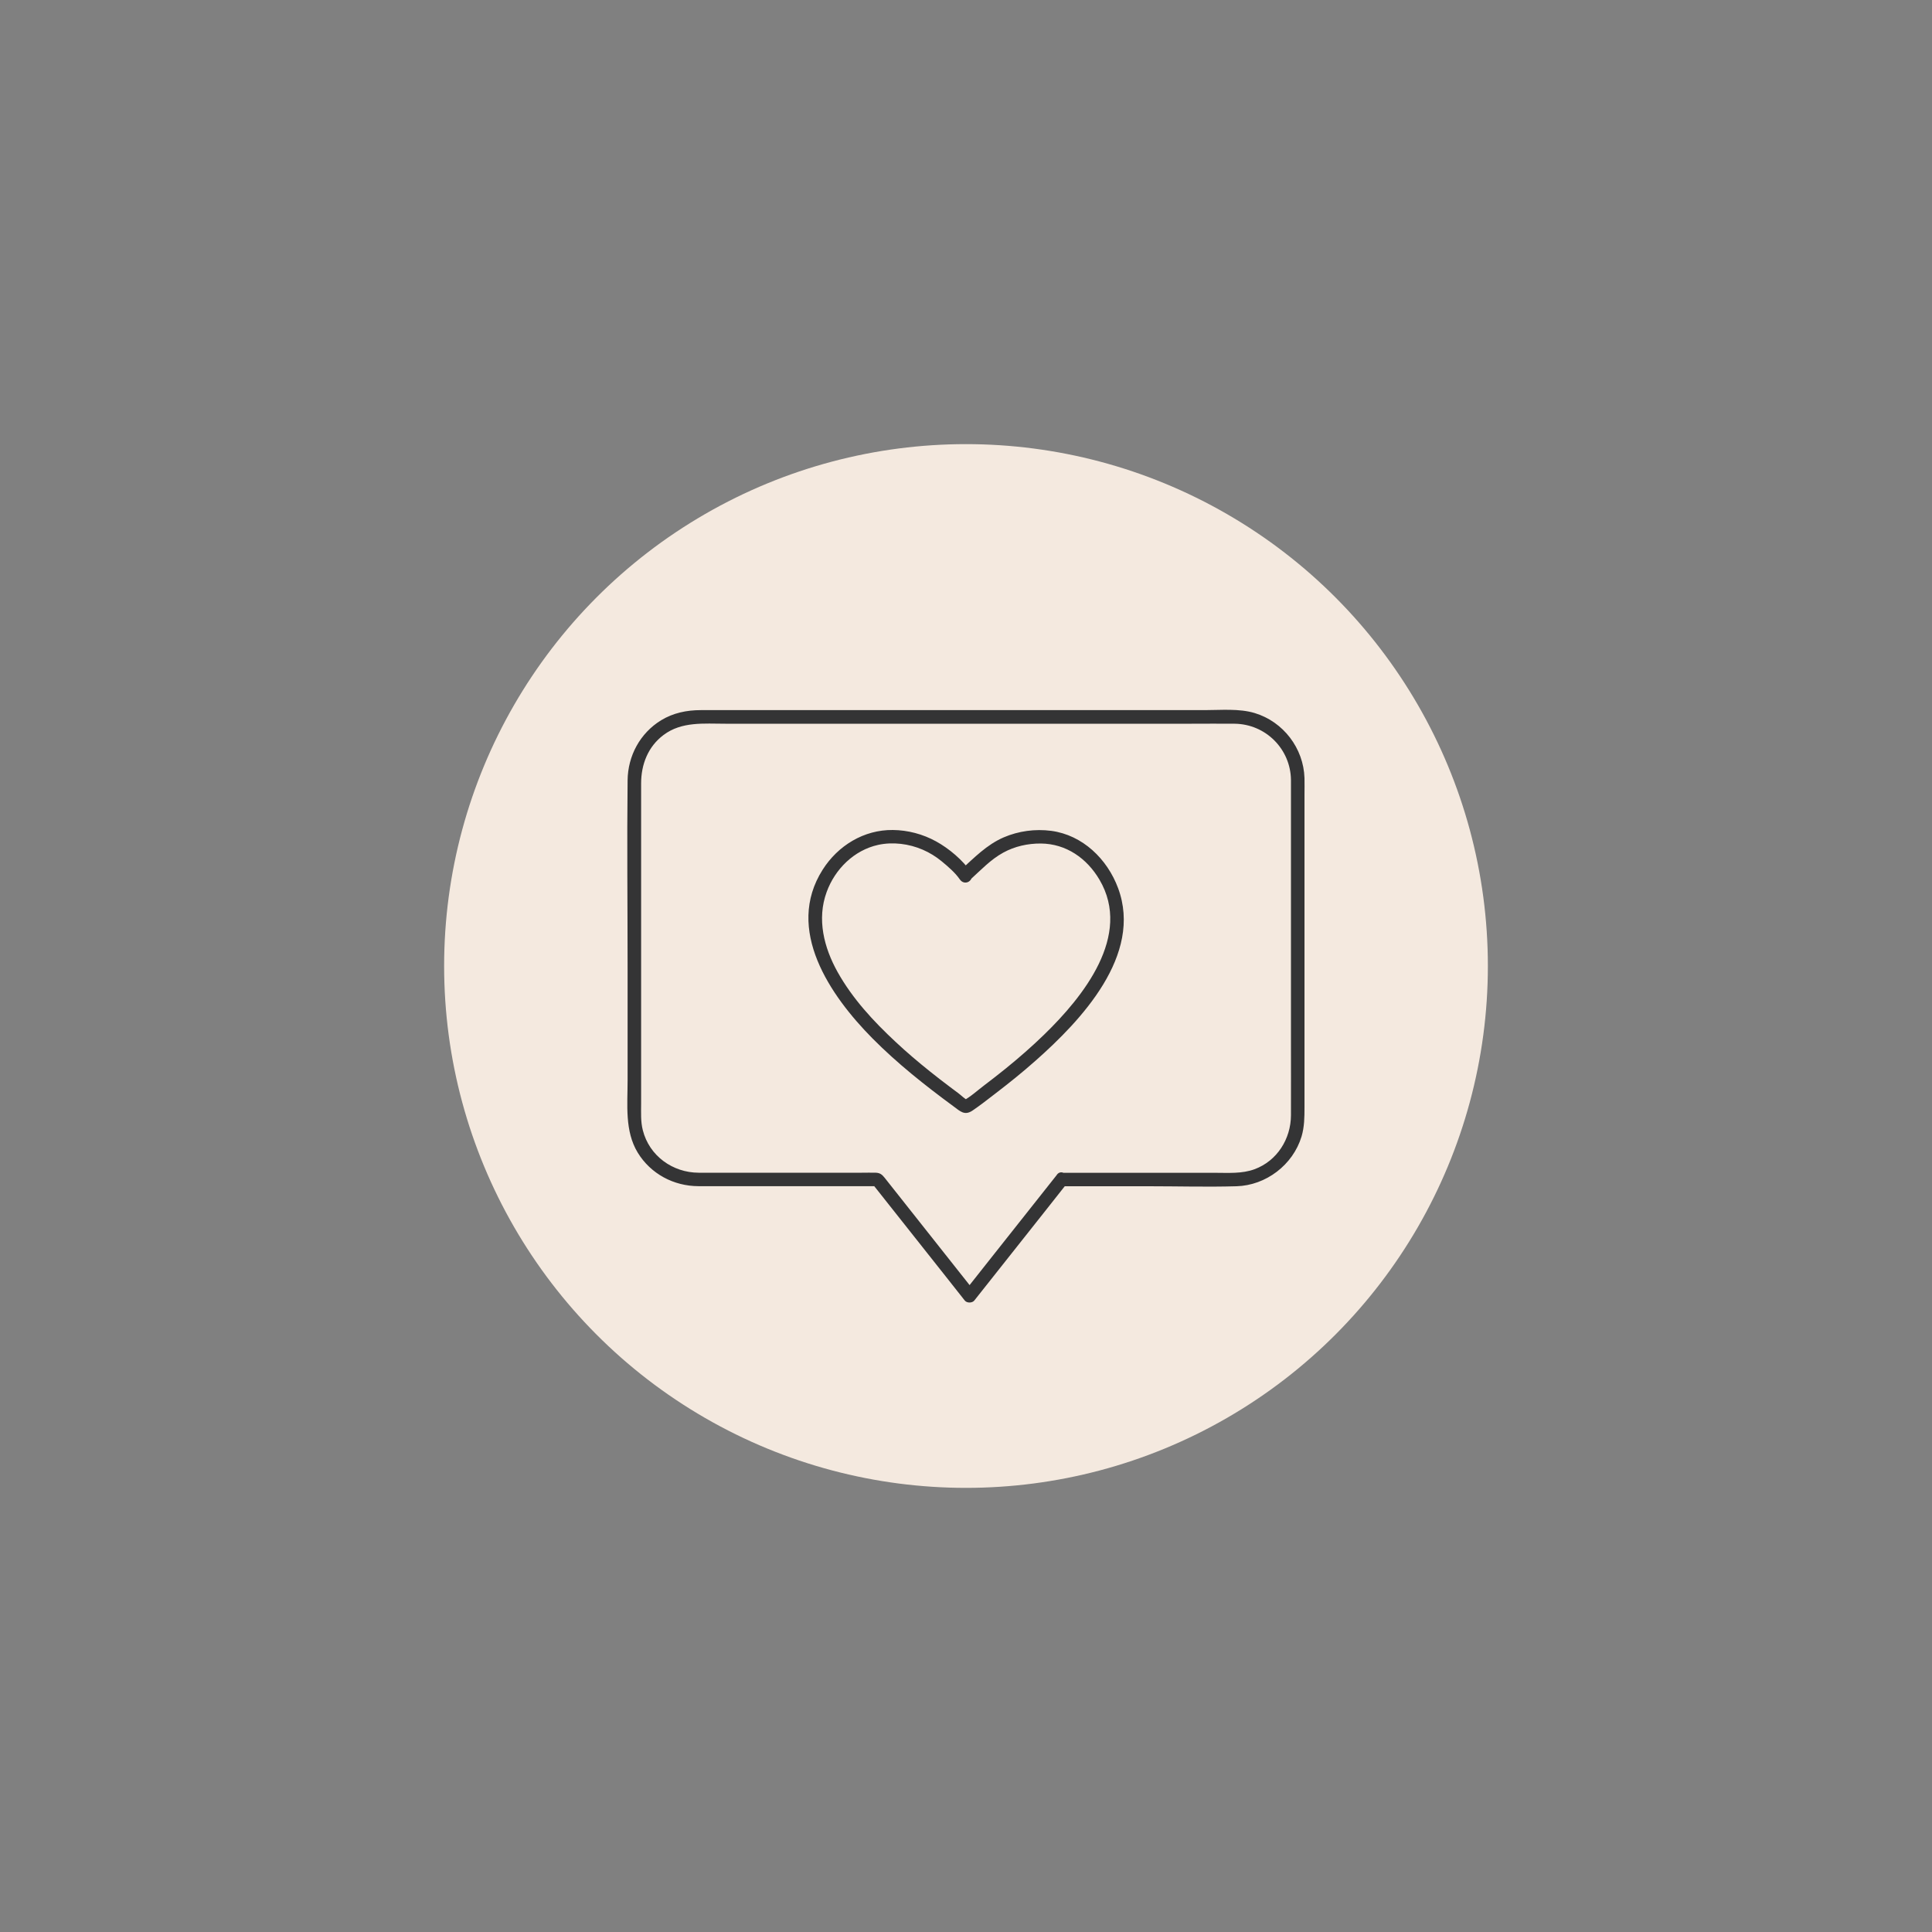<svg viewBox="0 0 250 250" xmlns="http://www.w3.org/2000/svg" data-name="Layer 1" id="Layer_1">
  <rect x="0" y="0" width="250" height="250" fill="#808080" stroke="none"/>
  <defs>
    <style>
      .cls-1 {
        fill: #f4e9df;
      }

      .cls-2 {
        fill: #343435;
      }
    </style>
  </defs>
  <circle r="67.53" cy="125" cx="125" class="cls-1"></circle>
  <g>
    <path d="M125.56,113.82c1.36-1.23,2.63-2.6,4.26-3.49,1.49-.82,3.18-1.19,4.87-1.18,3.27.03,5.95,1.91,7.58,4.68,4.27,7.25-2.14,15.18-7.16,20.05-1.58,1.54-3.25,2.99-4.96,4.38-.92.74-1.85,1.47-2.79,2.18-.88.66-1.79,1.52-2.78,2.02l.67-.09c-.39-.13-.91-.67-1.24-.91s-.69-.51-1.03-.77c-.88-.66-1.75-1.33-2.61-2.02-1.54-1.23-3.05-2.51-4.49-3.86-2.86-2.66-5.57-5.59-7.49-9.02-1.77-3.17-2.71-6.85-1.42-10.37,1.08-2.96,3.54-5.4,6.65-6.09,1.91-.42,4-.15,5.78.62.88.38,1.71.89,2.45,1.5.8.66,1.75,1.47,2.34,2.33s1.73.3,1.59-.67l-.02-.13c-.15-1.11-1.83-.64-1.68.46l.02.13,1.59-.67c-1.11-1.6-2.86-3.09-4.57-4.03s-3.64-1.45-5.59-1.47c-3.75-.04-7.1,2.02-9.08,5.14-4.92,7.75.97,16.29,6.45,21.83,3.21,3.24,6.8,6.08,10.47,8.78.89.66,1.45,1.25,2.48.55s1.94-1.42,2.89-2.15c1.79-1.37,3.55-2.78,5.24-4.28,5.91-5.22,13.92-13.68,10.7-22.35-1.4-3.77-4.59-6.87-8.66-7.41-2.07-.27-4.22.02-6.13.84-2.21.95-3.83,2.65-5.58,4.23-.83.76.4,1.99,1.23,1.23Z" class="cls-2"></path>
    <path d="M136.77,152.01c-3.16,3.99-6.32,7.98-9.48,11.97-.81,1.03-1.63,2.06-2.44,3.09h1.23c-2.28-2.88-4.55-5.76-6.83-8.63-1.59-2.01-3.18-4.02-4.78-6.04-.32-.4-.59-.63-1.13-.65-.61-.02-1.22,0-1.82,0h-16.07c-1.68,0-3.36,0-5.04,0-3.37-.01-6.39-2.18-7.23-5.5-.29-1.12-.22-2.29-.22-3.44v-41.43c0-2.46.89-4.77,2.91-6.28,2.35-1.76,5.23-1.45,7.98-1.45h60.34c1.86,0,3.72-.02,5.58,0,4.01.05,7.24,3.28,7.28,7.29,0,.79,0,1.57,0,2.36v31.18c0,3.28.01,6.55,0,9.83-.01,3.06-1.79,5.91-4.72,6.99-1.63.6-3.4.46-5.11.46h-19.84c-1.12,0-1.12,1.74,0,1.74h11.28c3.78,0,7.57.11,11.35,0s7.29-2.74,8.41-6.44c.37-1.25.38-2.5.38-3.78v-40.47c0-.71.02-1.42,0-2.13-.12-3.86-2.74-7.29-6.44-8.41-2.02-.61-4.39-.38-6.49-.38h-65.2c-1.8,0-3.56.36-5.12,1.31-2.72,1.66-4.31,4.61-4.34,7.78-.09,8.07,0,16.15,0,24.23v14.61c0,3.12-.39,6.54,1.31,9.33,1.68,2.75,4.66,4.33,7.85,4.34,1.47,0,2.95,0,4.42,0h18.75l-.62-.26c3.16,3.99,6.32,7.98,9.48,11.97.81,1.03,1.63,2.06,2.44,3.09.27.34.96.34,1.23,0,3.16-3.99,6.32-7.98,9.48-11.97.81-1.03,1.63-2.06,2.44-3.09.69-.87-.54-2.11-1.23-1.23Z" class="cls-2"></path>
  </g>
</svg>